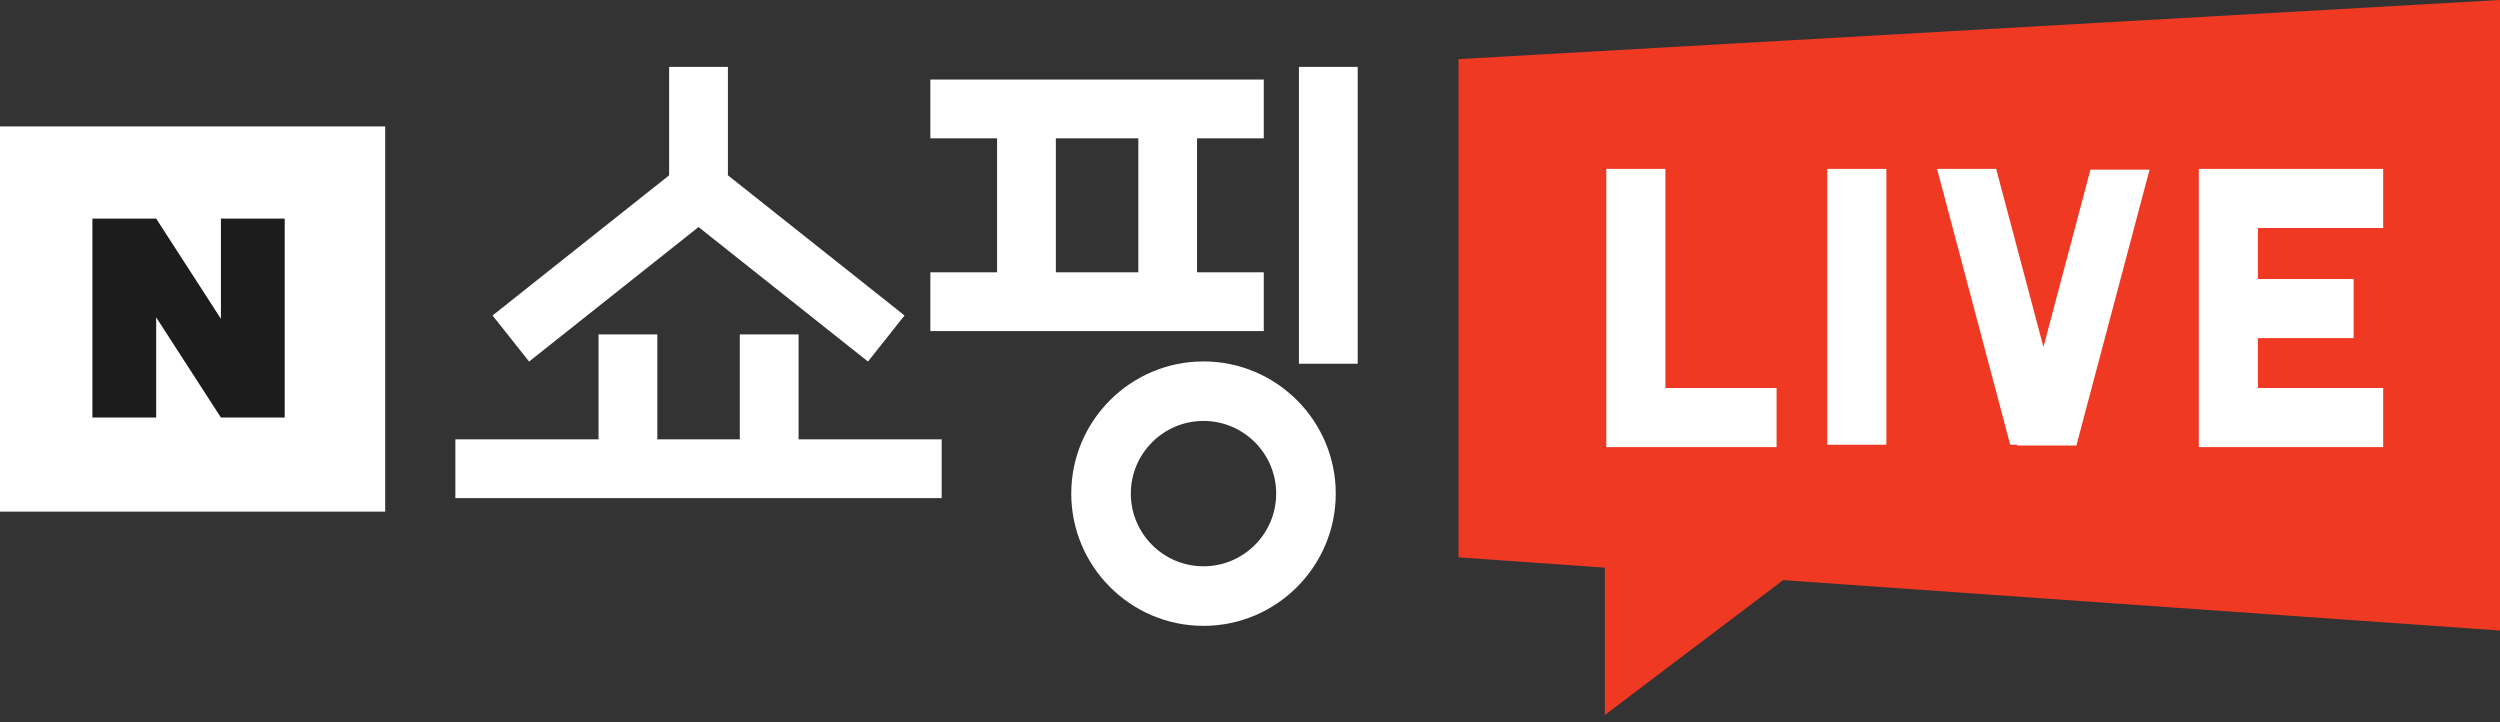 <svg width="180" height="52" viewBox="0 0 180 52" fill="none" xmlns="http://www.w3.org/2000/svg">
<rect x="0" y="0" width="180" height="52" fill="#333333" stroke="none"/>
<g clip-path="url(#clip0_3276_18072)">
<path d="M27.733 9.104H0V36.837H27.733V9.104Z" fill="white"/>
<path d="M15.906 15.739V22.955L11.245 15.739H6.652V30.064H11.245V22.849L15.906 30.064H20.499V15.739H15.906Z" fill="#1C1C1C"/>
<path d="M57.497 24.077H53.265V31.633H47.327V24.077H43.095V31.633H32.787V35.864H67.8V31.633H57.497V24.077Z" fill="white"/>
<path d="M50.294 16.347L62.495 26.031L65.126 22.715L52.41 12.622V4.815H48.178V12.622L35.463 22.715L38.094 26.031L50.294 16.347Z" fill="white"/>
<path d="M97.755 4.815H93.523V26.189H97.755V4.815Z" fill="white"/>
<path d="M90.991 19.606H86.187V9.959H90.991V5.728H66.986V9.959H71.79V19.606H66.986V23.838H90.991V19.606ZM81.96 9.959V19.606H76.021V9.959H81.96Z" fill="white"/>
<path d="M86.652 26.023C81.403 26.023 77.131 30.291 77.131 35.54C77.131 40.789 81.403 45.062 86.652 45.062C91.901 45.062 96.174 40.789 96.174 35.54C96.174 30.291 91.901 26.023 86.652 26.023ZM86.652 40.773C83.766 40.773 81.419 38.426 81.419 35.54C81.419 32.654 83.766 30.307 86.652 30.307C89.538 30.307 91.885 32.654 91.885 35.54C91.885 38.426 89.538 40.773 86.652 40.773Z" fill="white"/>
<path d="M180 0L105.012 4.256V40.129L115.551 40.871V51.478L128.384 41.77L180 45.398V0Z" fill="#EF3923"/>
<path d="M135.819 12.16H131.562V32.022H135.819V12.16Z" fill="white"/>
<path d="M150.512 12.217L147.128 24.985L143.723 12.16H139.467L144.736 32.022H145.259L145.243 32.079H149.499L154.768 12.217H150.512Z" fill="white"/>
<path d="M119.908 27.936V12.16H115.652V27.936V32.022V32.192H127.914V27.936H119.908Z" fill="white"/>
<path d="M171.589 16.416V12.16H162.571H158.314V16.416V20.089V24.345V27.936V32.022V32.192H171.589V27.936H162.571V24.345H169.461V20.089H162.571V16.416H171.589Z" fill="white"/>
</g>
<defs>
<clipPath id="clip0_3276_18072">
<rect width="180" height="51.478" fill="white"/>
</clipPath>
</defs>
</svg>
